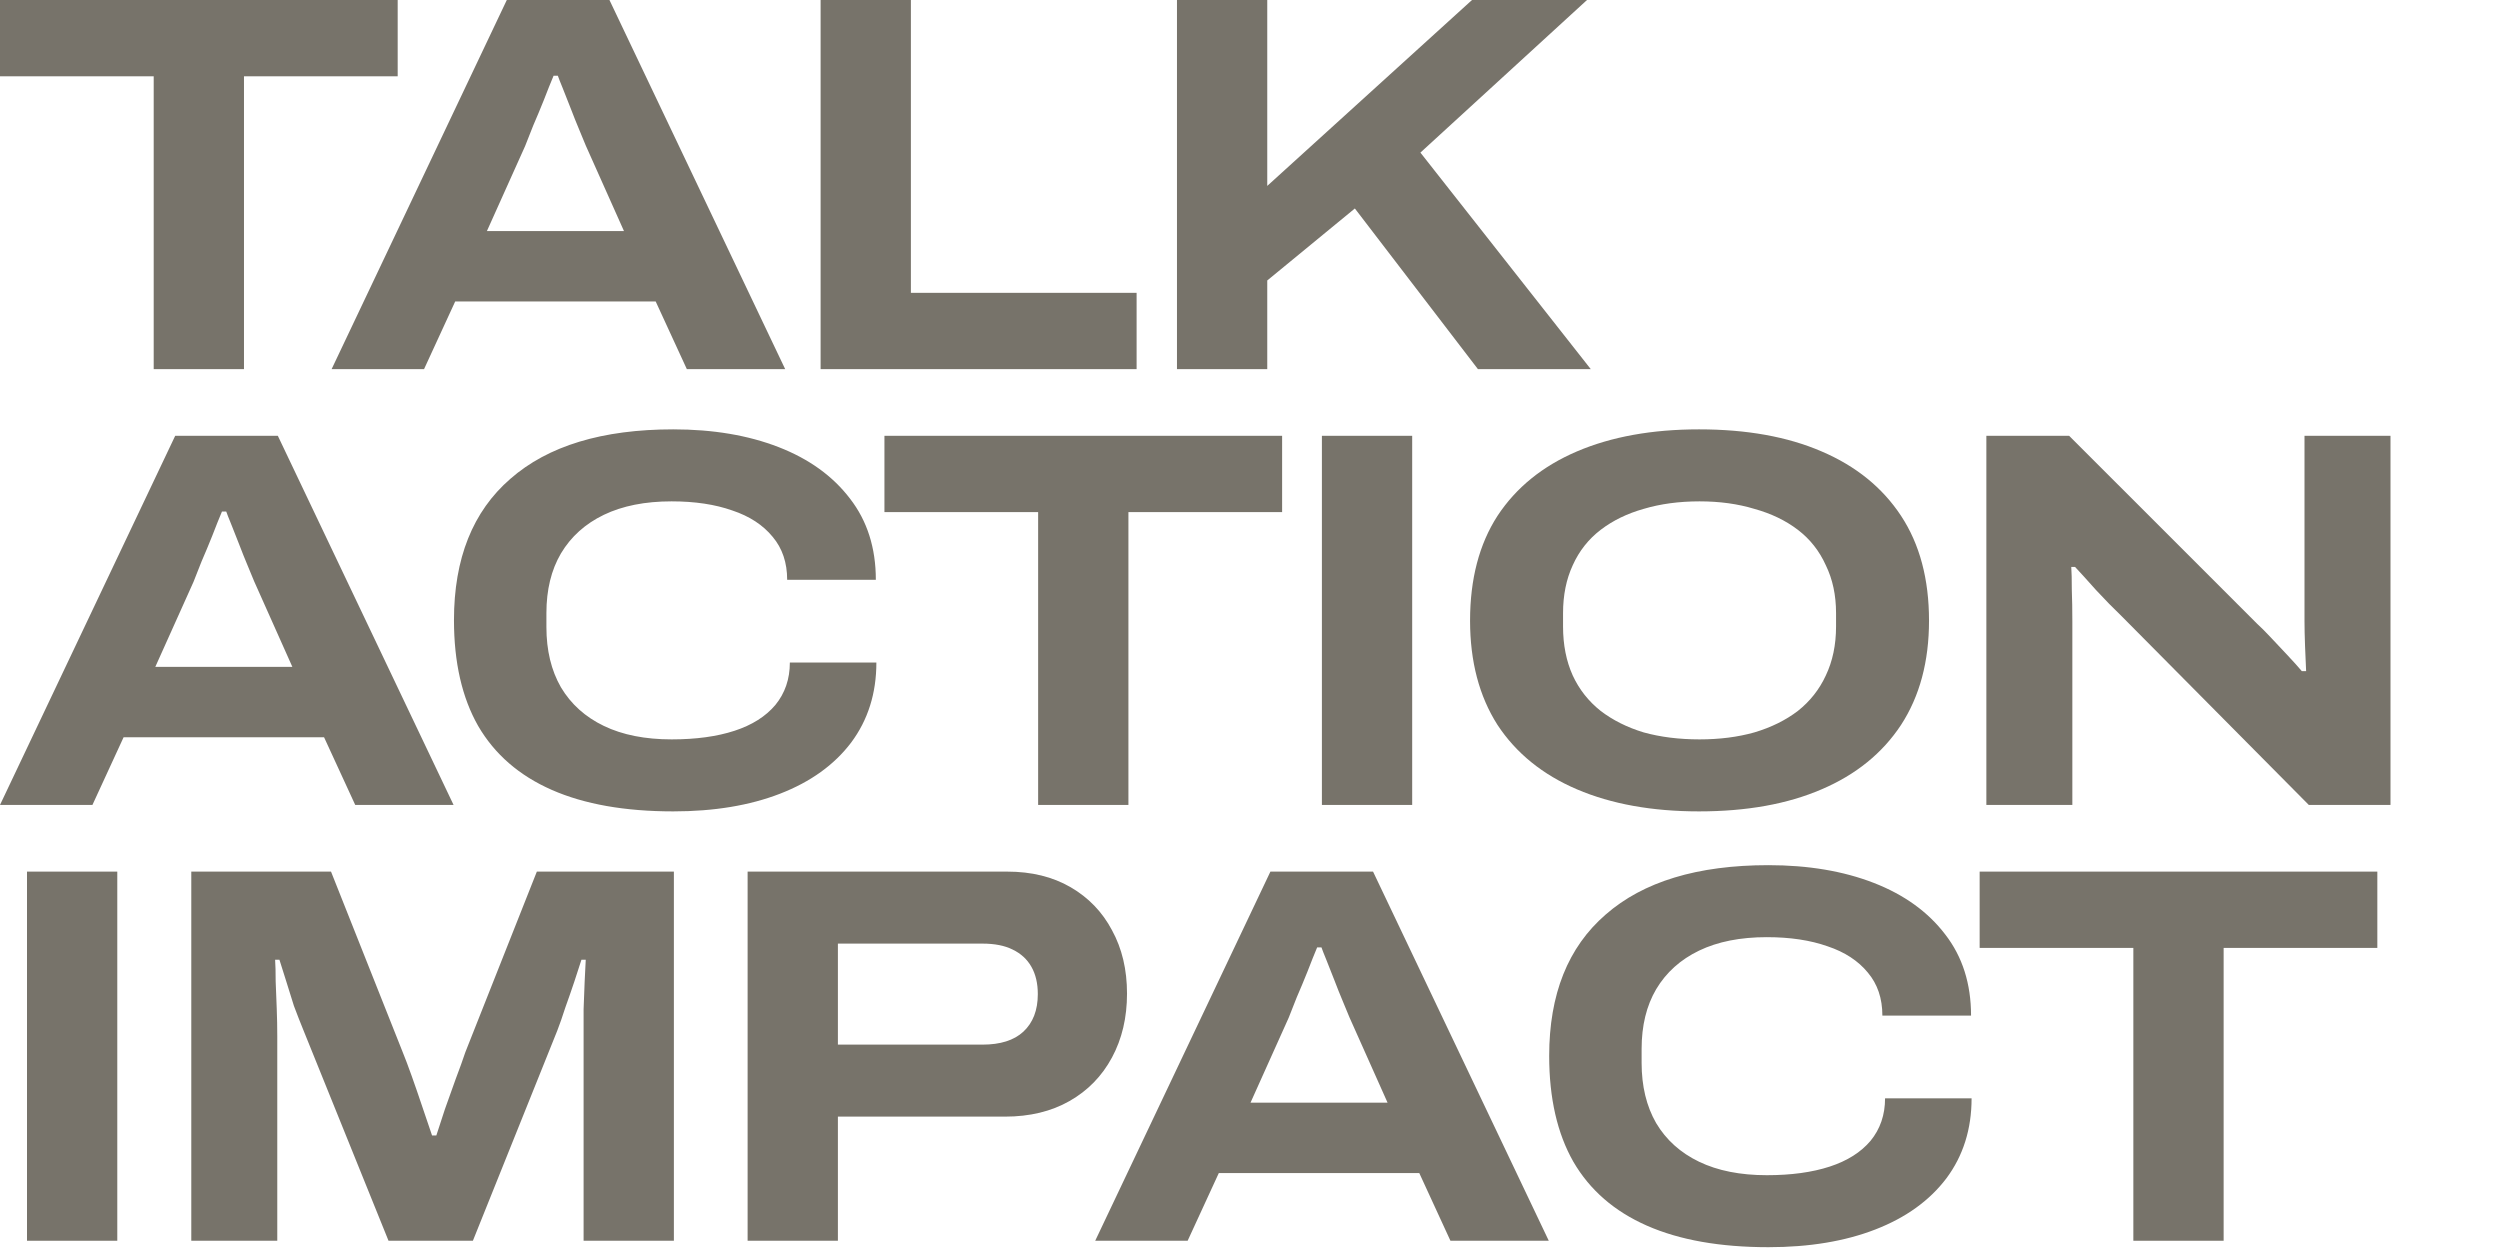 <svg width="2027" height="1017" viewBox="0 0 2027 1017" fill="none" xmlns="http://www.w3.org/2000/svg">
<path d="M1729.72 1006V768.565H1605.1V706.702H1927.54V768.565H1802.92V1006H1729.72Z" fill="#77736A"/>
<path d="M1433.86 1011.22C1394.64 1011.22 1361.82 1005.42 1335.38 993.798C1308.95 982.181 1289.05 964.9 1275.69 941.956C1262.62 919.011 1256.08 890.403 1256.08 856.132C1256.08 806.177 1271.33 767.984 1301.83 741.555C1332.33 714.835 1376.34 701.475 1433.86 701.475C1466.1 701.475 1494.57 706.267 1519.26 715.851C1543.95 725.436 1563.27 739.376 1577.21 757.674C1591.16 775.681 1598.13 797.609 1598.13 823.458H1526.23C1526.23 809.517 1522.31 797.899 1514.47 788.605C1506.62 779.021 1495.73 771.905 1481.79 767.258C1467.84 762.321 1451.43 759.852 1432.55 759.852C1411.05 759.852 1392.75 763.483 1377.65 770.744C1362.54 778.005 1350.92 788.46 1342.79 802.111C1334.95 815.471 1331.02 831.59 1331.02 850.468V861.795C1331.02 880.674 1334.95 896.938 1342.79 910.589C1350.92 924.239 1362.54 934.695 1377.65 941.956C1392.75 949.217 1411.05 952.847 1432.55 952.847C1452.3 952.847 1469.3 950.523 1483.53 945.877C1497.76 941.23 1508.8 934.259 1516.65 924.965C1524.49 915.381 1528.41 903.909 1528.41 890.548H1598.56C1598.56 915.526 1591.74 937.163 1578.08 955.461C1564.43 973.468 1545.26 987.264 1520.57 996.848C1495.88 1006.43 1466.97 1011.22 1433.86 1011.22Z" fill="#77736A"/>
<path d="M887.997 1006L1030.05 706.702H1113.27L1255.75 1006H1176.01L1150.74 951.104H988.215L962.943 1006H887.997ZM1013.92 894.033H1125.03L1094.1 824.764C1092.94 821.86 1091.19 817.648 1088.87 812.13C1086.54 806.612 1084.22 800.803 1081.9 794.704C1079.57 788.605 1077.39 783.086 1075.36 778.149C1073.33 773.212 1072.02 769.871 1071.44 768.129H1067.95C1065.63 773.647 1063.02 780.182 1060.11 787.733C1057.21 794.994 1054.3 801.965 1051.4 808.645C1048.78 815.325 1046.6 820.843 1044.86 825.2L1013.92 894.033Z" fill="#77736A"/>
<path d="M606.164 1006V706.702H816.622C836.375 706.702 853.513 710.913 868.038 719.336C882.562 727.758 893.746 739.376 901.589 754.188C909.722 769 913.789 786.136 913.789 805.595C913.789 825.054 909.722 842.335 901.589 857.438C893.455 872.541 881.981 884.303 867.166 892.726C852.351 901.149 834.922 905.36 814.879 905.36H679.367V1006H606.164ZM679.367 846.982H796.578C811.102 846.982 822.141 843.497 829.693 836.527C837.537 829.266 841.458 819.1 841.458 806.031C841.458 797.318 839.715 789.912 836.229 783.812C832.744 777.713 827.66 773.066 820.979 769.871C814.588 766.677 806.455 765.079 796.578 765.079H679.367V846.982Z" fill="#77736A"/>
<path d="M155.098 1006V706.702H268.387L326.339 852.646C328.373 857.583 330.842 864.118 333.747 872.25C336.652 880.382 339.557 888.805 342.461 897.518C345.366 905.941 347.981 913.637 350.305 920.608H353.79C355.824 914.509 358.148 907.393 360.762 899.261C363.667 891.129 366.572 882.996 369.477 874.864C372.672 866.441 375.286 859.181 377.32 853.081L435.272 706.702H546.383V1006H473.18V840.447C473.18 833.477 473.18 826.071 473.18 818.229C473.471 810.097 473.761 802.546 474.052 795.575C474.342 788.314 474.633 782.505 474.923 778.149H471.437C469.985 782.505 468.097 788.314 465.773 795.575C463.449 802.546 460.98 809.661 458.366 816.922C456.042 824.183 453.863 830.427 451.83 835.655L383.42 1006H315.01L246.165 835.655C243.551 829.266 240.936 822.586 238.322 815.615C235.998 808.354 233.82 801.384 231.786 794.704C229.753 788.024 228.01 782.505 226.557 778.149H223.071C223.362 782.505 223.507 788.314 223.507 795.575C223.798 802.546 224.088 809.952 224.379 817.793C224.669 825.345 224.814 832.896 224.814 840.447V1006H155.098Z" fill="#77736A"/>
<path d="M21.893 1006V706.702H95.095V1006H21.893Z" fill="#77736A"/>
<path d="M1610.54 652.644V353.35H1677.65L1830.15 505.829C1833.06 508.443 1836.69 512.073 1841.04 516.72C1845.4 521.367 1849.9 526.16 1854.55 531.097C1859.2 536.034 1863.12 540.391 1866.32 544.167H1869.8C1869.51 538.358 1869.22 531.533 1868.93 523.691C1868.64 515.849 1868.49 509.169 1868.49 503.651V353.35H1938.21V652.644H1871.98L1720.35 499.73C1713.67 493.34 1706.69 486.225 1699.43 478.383C1692.46 470.541 1686.8 464.297 1682.44 459.65H1679.39C1679.68 463.716 1679.82 469.815 1679.82 477.947C1680.11 485.789 1680.26 494.502 1680.26 504.086V652.644H1610.54Z" fill="#77736A"/>
<path d="M1377.56 657.873C1339.5 657.873 1306.53 651.919 1278.64 640.011C1250.76 628.103 1229.26 610.677 1214.16 587.732C1199.34 564.497 1191.93 536.325 1191.93 503.215C1191.93 469.525 1199.34 441.207 1214.16 418.263C1229.26 395.318 1250.76 377.892 1278.64 365.984C1306.53 354.077 1339.5 348.123 1377.56 348.123C1416.19 348.123 1449.31 354.077 1476.9 365.984C1504.79 377.892 1526.28 395.318 1541.39 418.263C1556.5 441.207 1564.05 469.525 1564.05 503.215C1564.05 536.325 1556.5 564.497 1541.39 587.732C1526.28 610.677 1504.79 628.103 1476.9 640.011C1449.31 651.919 1416.19 657.873 1377.56 657.873ZM1377.99 599.495C1394.26 599.495 1409.07 597.607 1422.44 593.831C1436.09 589.765 1447.85 583.957 1457.73 576.405C1467.61 568.564 1475.16 558.979 1480.39 547.652C1485.91 536.035 1488.67 522.82 1488.67 508.008V497.116C1488.67 482.594 1485.91 469.67 1480.39 458.343C1475.16 446.726 1467.61 437.141 1457.73 429.59C1447.85 422.039 1436.09 416.375 1422.44 412.599C1409.07 408.533 1394.26 406.5 1377.99 406.5C1361.43 406.5 1346.33 408.533 1332.68 412.599C1319.31 416.375 1307.69 422.039 1297.82 429.59C1287.94 437.141 1280.39 446.726 1275.16 458.343C1269.93 469.67 1267.32 482.594 1267.32 497.116V508.008C1267.32 522.82 1269.93 536.035 1275.16 547.652C1280.39 558.979 1287.94 568.564 1297.82 576.405C1307.69 583.957 1319.31 589.765 1332.68 593.831C1346.33 597.607 1361.43 599.495 1377.99 599.495Z" fill="#77736A"/>
<path d="M1071.8 652.644V353.35H1145V652.644H1071.8Z" fill="#77736A"/>
<path d="M841.722 652.644V415.213H717.104V353.35H1039.54V415.213H914.925V652.644H841.722Z" fill="#77736A"/>
<path d="M545.86 657.873C506.644 657.873 473.819 652.064 447.385 640.446C420.951 628.829 401.052 611.548 387.69 588.604C374.618 565.659 368.082 537.051 368.082 502.78C368.082 452.825 383.333 414.632 413.834 388.203C444.335 361.483 488.343 348.123 545.86 348.123C578.104 348.123 606.571 352.915 631.263 362.499C655.954 372.084 675.272 386.024 689.215 404.322C703.158 422.329 710.13 444.257 710.13 470.106H638.235C638.235 456.165 634.313 444.547 626.47 435.253C618.627 425.669 607.733 418.553 593.79 413.906C579.847 408.969 563.434 406.5 544.553 406.5C523.057 406.5 504.756 410.131 489.651 417.392C474.545 424.652 462.926 435.108 454.792 448.759C446.949 462.119 443.028 478.238 443.028 497.116V508.443C443.028 527.322 446.949 543.586 454.792 557.237C462.926 570.887 474.545 581.343 489.651 588.604C504.756 595.865 523.057 599.495 544.553 599.495C564.306 599.495 581.299 597.171 595.533 592.524C609.767 587.878 620.805 580.907 628.648 571.613C636.492 562.029 640.413 550.556 640.413 537.196H710.566C710.566 562.174 703.739 583.811 690.086 602.109C676.434 620.116 657.261 633.912 632.57 643.496C607.879 653.08 578.975 657.873 545.86 657.873Z" fill="#77736A"/>
<path d="M0 652.644L142.048 353.35H225.272L367.756 652.644H288.017L262.745 597.752H100.218L74.945 652.644H0ZM125.926 540.681H237.037L206.1 471.412C204.938 468.508 203.195 464.297 200.871 458.778C198.548 453.26 196.224 447.451 193.9 441.352C191.576 435.253 189.397 429.735 187.364 424.797C185.33 419.86 184.023 416.52 183.442 414.777H179.956C177.633 420.296 175.018 426.83 172.113 434.382C169.208 441.643 166.304 448.613 163.399 455.293C160.784 461.973 158.606 467.491 156.863 471.848L125.926 540.681Z" fill="#77736A"/>
<path d="M954.289 299.294V0H1027.49V150.736L1193.5 0H1286.75L1151.67 123.726L1289.8 299.294H1198.3L1098.52 169.034L1027.49 227.411V299.294H954.289Z" fill="#77736A"/>
<path d="M665.346 299.294V0H738.548V237.431H921.555V299.294H665.346Z" fill="#77736A"/>
<path d="M268.871 299.294L410.919 0H494.143L636.627 299.294H556.888L531.616 244.402H369.089L343.817 299.294H268.871ZM394.797 187.331H505.908L474.971 118.062C473.809 115.158 472.066 110.947 469.743 105.428C467.419 99.91 465.095 94.101 462.771 88.002C460.447 81.903 458.268 76.385 456.235 71.447C454.202 66.51 452.894 63.17 452.313 61.427H448.828C446.504 66.945 443.889 73.48 440.984 81.032C438.079 88.293 435.175 95.263 432.27 101.943C429.655 108.623 427.477 114.141 425.734 118.498L394.797 187.331Z" fill="#77736A"/>
<path d="M124.619 299.294V61.863H0V0H322.44V61.863H197.821V299.294H124.619Z" fill="#77736A"/>
</svg>
